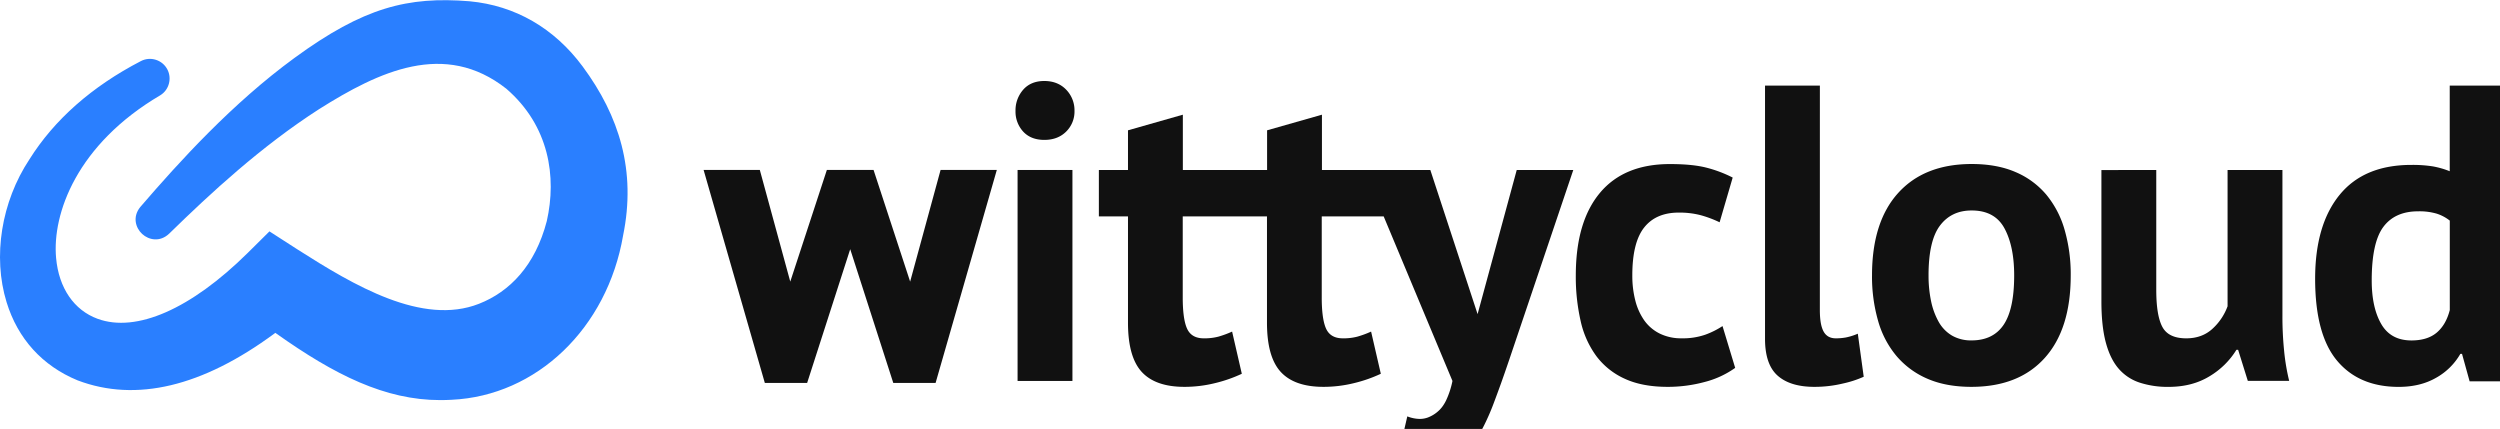 <?xml version="1.0" encoding="UTF-8" standalone="no"?>
<!-- Created with Inkscape (http://www.inkscape.org/) -->

<svg
   width="181.301mm"
   height="31.107mm"
   viewBox="0 0 181.301 31.107"
   version="1.1"
   id="svg866"
   xmlns:inkscape="http://www.inkscape.org/namespaces/inkscape"
   xmlns:sodipodi="http://sodipodi.sourceforge.net/DTD/sodipodi-0.dtd"
   xmlns="http://www.w3.org/2000/svg"
   xmlns:svg="http://www.w3.org/2000/svg">
  <sodipodi:namedview
     id="namedview868"
     pagecolor="#ffffff"
     bordercolor="#666666"
     borderopacity="1.0"
     inkscape:showpageshadow="2"
     inkscape:pageopacity="0.0"
     inkscape:pagecheckerboard="0"
     inkscape:deskcolor="#d1d1d1"
     inkscape:document-units="mm"
     showgrid="false" />
  <defs
     id="defs863" />
  <g
     inkscape:label="Layer 1"
     inkscape:groupmode="layer"
     id="layer1"
     transform="translate(-8.007,-171.471)">
    <g
       id="g5355-3-7"
       transform="matrix(0.104,0,0,0.104,18.004,-542.021)"
       inkscape:export-filename="wittycloud_logo_w_wave.svg"
       inkscape:export-xdpi="96"
       inkscape:export-ydpi="96"
       style="fill:#111111;fill-opacity:1">
      <g
         id="g5353-9-2"
         transform="translate(23.121,537.571)">
        <polygon
           class="cls-2"
           points="754.11,187.05 754.01,187.05 715.97,187.05 695.31,262.82 670.49,187.05 638.83,187.05 614,262.82 593.34,187.05 555.31,187.05 555.21,187.05 596.75,331.56 625.44,331.56 654.66,240.81 683.88,331.56 712.57,331.56 "
           id="polygon5335-9-3"
           style="fill:#111111;fill-opacity:1"
           transform="matrix(1.028,0,0,1.028,-199.375,6249.127)" />
        <path
           class="cls-2"
           d="m 588.885,6400.275 a 21.726,21.726 0 0 1 5.326,-14.755 q 5.336,-6.097 14.745,-6.108 9.408,-0.01 15.269,6.066 a 20.657,20.657 0 0 1 5.789,14.796 19.618,19.618 0 0 1 -5.789,14.395 q -5.83,5.809 -15.238,5.809 -9.408,0 -14.775,-5.809 a 20.564,20.564 0 0 1 -5.326,-14.395 z"
           id="path5337-7-6"
           style="fill:#111111;fill-opacity:1;stroke-width:1.028" />
        <rect
           class="cls-2"
           x="590.324"
           y="6441.455"
           width="38.25"
           height="147.117"
           id="rect5339-0-5"
           style="fill:#111111;fill-opacity:1;stroke-width:1.028" />
        <path
           class="cls-2"
           d="m 1090.715,6579.452 a 64.058,64.058 0 0 1 -21.335,9.85 98.287,98.287 0 0 1 -25.705,3.383 q -17.644,0 -29.818,-5.583 a 50.969,50.969 0 0 1 -19.865,-15.742 64.849,64.849 0 0 1 -11.033,-24.574 139.231,139.231 0 0 1 -3.383,-31.772 q 0,-37.365 16.77,-57.518 16.77,-20.153 48.84,-20.163 16.184,0 26.045,2.653 a 88.622,88.622 0 0 1 17.747,6.766 l -9.12,31.186 a 77.538,77.538 0 0 0 -13.367,-4.997 58.762,58.762 0 0 0 -15.156,-1.768 q -15.886,0 -24.122,10.447 -8.236,10.447 -8.226,33.396 a 68.788,68.788 0 0 0 2.057,17.356 42.157,42.157 0 0 0 6.169,13.829 28.996,28.996 0 0 0 10.735,9.254 33.592,33.592 0 0 0 15.423,3.383 47.534,47.534 0 0 0 16.451,-2.509 56.953,56.953 0 0 0 12.061,-6.025 z"
           id="path5341-3-5"
           style="fill:#111111;fill-opacity:1;stroke-width:1.028" />
        <path
           class="cls-2"
           d="m 1149.755,6539.135 q 0,10.282 2.643,15.012 2.643,4.73 8.534,4.709 a 39.339,39.339 0 0 0 6.91,-0.596 41.375,41.375 0 0 0 8.39,-2.643 l 4.113,30.014 a 72.746,72.746 0 0 1 -14.395,4.699 84.314,84.314 0 0 1 -19.999,2.355 q -16.78,0 -25.603,-7.794 -8.822,-7.794 -8.822,-25.705 v -176.575 h 38.25 z"
           id="path5343-9-8"
           style="fill:#111111;fill-opacity:1;stroke-width:1.028" />
        <path
           class="cls-2"
           d="m 1186.133,6515.014 q 0,-37.365 18.241,-57.518 18.241,-20.153 51.174,-20.204 17.665,0 30.6,5.593 a 57.179,57.179 0 0 1 21.479,15.742 67.461,67.461 0 0 1 12.801,24.564 111.931,111.931 0 0 1 4.267,31.782 q 0,37.376 -18.096,57.518 -18.097,20.143 -51.051,20.194 -17.644,0 -30.6,-5.583 a 58.608,58.608 0 0 1 -21.593,-15.742 65.97,65.97 0 0 1 -12.945,-24.574 111.448,111.448 0 0 1 -4.277,-31.772 z m 39.422,0 a 85.897,85.897 0 0 0 1.768,17.942 50.177,50.177 0 0 0 5.295,14.395 25.592,25.592 0 0 0 9.254,9.562 26.477,26.477 0 0 0 13.675,3.383 q 15.012,0 22.364,-10.889 7.352,-10.889 7.352,-34.425 0,-20.297 -6.766,-32.81 -6.766,-12.513 -22.95,-12.472 -14.117,0 -22.065,10.591 -7.948,10.591 -7.928,34.723 z"
           id="path5345-8-1"
           style="fill:#111111;fill-opacity:1;stroke-width:1.028" />
        <path
           class="cls-2"
           d="m 1384.342,6441.455 v 83.563 q 0,17.953 4.267,25.89 4.267,7.938 16.616,7.948 10.889,0 18.097,-6.478 a 39.607,39.607 0 0 0 10.745,-15.886 v -95.038 h 38.25 v 102.39 a 235.955,235.955 0 0 0 1.172,23.649 147.929,147.929 0 0 0 3.537,21.037 h -28.841 l -6.766,-21.685 h -1.172 a 55.04,55.04 0 0 1 -18.837,18.508 q -12.061,7.352 -28.533,7.352 a 62.999,62.999 0 0 1 -20.009,-2.941 32.779,32.779 0 0 1 -14.714,-9.706 q -5.892,-6.766 -8.976,-18.241 -3.085,-11.475 -3.085,-28.79 v -91.511 z"
           id="path5347-6-4"
           style="fill:#111111;fill-opacity:1;stroke-width:1.028" />
        <path
           class="cls-2"
           d="m 1627.268,6536.781 q 0,12.338 0.298,24.677 a 211.103,211.103 0 0 0 2.643,27.361 h -27.361 l -5.295,-19.125 h -1.172 a 44.429,44.429 0 0 1 -16.945,16.688 q -11.033,6.324 -26.034,6.324 -27.669,0 -42.959,-18.241 -15.29,-18.241 -15.32,-57.097 0,-37.663 17.068,-58.557 17.068,-20.893 50.012,-20.883 a 89.65,89.65 0 0 1 15.012,1.028 59.102,59.102 0 0 1 11.763,3.383 v -59.729 h 38.25 z m -65.024,23.546 q 11.187,0 17.654,-5.45 6.467,-5.449 9.12,-15.742 v -62.371 a 29.191,29.191 0 0 0 -9.12,-4.853 42.907,42.907 0 0 0 -12.945,-1.625 q -16.174,0 -24.276,10.889 -8.102,10.889 -8.092,37.345 0,18.837 6.622,30.312 6.622,11.475 21.037,11.495 z"
           id="path5349-5-7"
           style="fill:#111111;fill-opacity:1;stroke-width:1.028" />
        <path
           class="cls-2"
           d="M 977.827,6441.455 H 938.395 L 911.096,6541.973 878.132,6441.455 H 802.558 v -38.548 l -38.25,10.889 v 27.659 h -58.742 v -38.548 l -38.25,10.889 v 27.659 h -20.307 v 32.368 h 20.307 v 74.144 q 0,23.824 9.562,34.27 9.562,10.447 29.818,10.447 a 88.581,88.581 0 0 0 21.479,-2.643 97.269,97.269 0 0 0 18.508,-6.478 l -6.766,-29.417 a 68.89,68.89 0 0 1 -9.562,3.527 38.239,38.239 0 0 1 -10.159,1.182 q -8.524,0 -11.619,-6.622 -3.095,-6.622 -3.085,-21.922 v -56.49 h 58.742 v 74.144 q 0,23.824 9.573,34.27 9.573,10.447 29.818,10.447 a 88.653,88.653 0 0 0 21.479,-2.643 97.269,97.269 0 0 0 18.508,-6.478 l -6.776,-29.417 a 67.955,67.955 0 0 1 -9.562,3.527 38.106,38.106 0 0 1 -10.148,1.182 q -8.524,0 -11.619,-6.622 -3.095,-6.622 -3.085,-21.922 v -56.49 h 43.185 l 47.966,114.749 a 59.636,59.636 0 0 1 -4.421,13.531 q -0.411,0.833 -0.833,1.604 c -0.432,0.761 -0.884,1.481 -1.347,2.159 -0.36,0.514 -0.73,1.028 -1.1,1.46 -0.37,0.432 -0.679,0.802 -1.028,1.162 l -0.072,0.072 c -0.257,0.257 -0.514,0.514 -0.771,0.751 a 22.95,22.95 0 0 1 -7.629,4.761 16.287,16.287 0 0 1 -5.47,0.977 22.744,22.744 0 0 1 -3.218,-0.257 24.677,24.677 0 0 1 -5.604,-1.512 v 0 l -2.828,12.246 -4.236,18.354 v 0 q 9.12,5.018 24.42,5.007 a 31.175,31.175 0 0 0 12.585,-2.488 27.546,27.546 0 0 0 5.213,-2.961 c 0.576,-0.411 1.141,-0.853 1.707,-1.306 a 55.75,55.75 0 0 0 11.979,-14.138 c 0.514,-0.833 1.028,-1.686 1.532,-2.56 0.504,-0.874 1.028,-1.758 1.491,-2.673 0.658,-1.203 1.306,-2.468 1.943,-3.743 a 160.072,160.072 0 0 0 6.365,-14.703 q 2.499,-6.642 5.141,-13.943 2.756,-7.742 5.635,-16.215 z"
           id="path5351-7-1"
           style="fill:#111111;fill-opacity:1;stroke-width:1.028" />
      </g>
    </g>
    <g
       id="blue-3"
       transform="matrix(0.068,0,0,0.068,8.007,169.626)">
      <path
         class="cls-1"
         d="m 664.537,278.166 c 14.07,-68.66 -3.879,-127.131 -43.209,-180.221 -30.31,-40.9 -71.99,-64.92 -120.56,-69.46 -65.84,-5.32 -112.804,6.408 -186.744,60.448 -66.18,48.38 -122.248,109.988 -164.478,159.048 -8.49,10.56 -4.87,22.29 2.11,28.7 6.96,6.41 18.93,9 28.8,-0.4 44.3,-43.29 97.97,-92.93 159.9,-132.79 63.74,-40.14 133.874,-73.596 199.674,-21.706 45.89,39.69 53.753,94.103 43.133,141.093 -12.32,47.4 -39.507,75.338 -72.267,88.218 -60.5,23.82 -133.577,-19.714 -192.927,-57.504 -0.24,-0.16 -7.63,-4.91 -15.03,-9.67 l -15.56,-10.03 -1,0.99 c -3.33,3.29 -22.02,21.82 -22.25,22.05 -60.39,59.7 -118.69,85.32 -159.98,70.21 -25.25,-9.22 -41.4,-32.84 -44.31,-64.79 -4.31,-47.41 22.21,-121.33 111.14,-173.64 9.25,-5.7 12.58,-17.78 7.55,-27.47 -2.57,-4.97 -6.94,-8.63 -12.29,-10.33 -5.36,-1.69 -11.03,-1.2 -15.98,1.37 C 97.99,119.402 57.97,154.702 31.31,197.202 c -29.92,45.28 -39.23,103.56 -24.31,152.16 12,39.09 38.22,67.94 75.81,83.44 62.3,23.58 132.91,6.77 209.82,-49.94 l 1.01,-0.75 1.03,0.73 c 62.32,44.17 115.967,70.984 174.797,70.984 h 0.03 c 4.08,0 8.14,-0.11 12.09,-0.33 90.74,-4.18 165.97,-76.28 182.95,-175.31 z"
         id="path186-8"
         style="fill:#2a7fff"
         sodipodi:nodetypes="cccccccccccccccccccccccscccsssccc" />
    </g>
  </g>
</svg>
